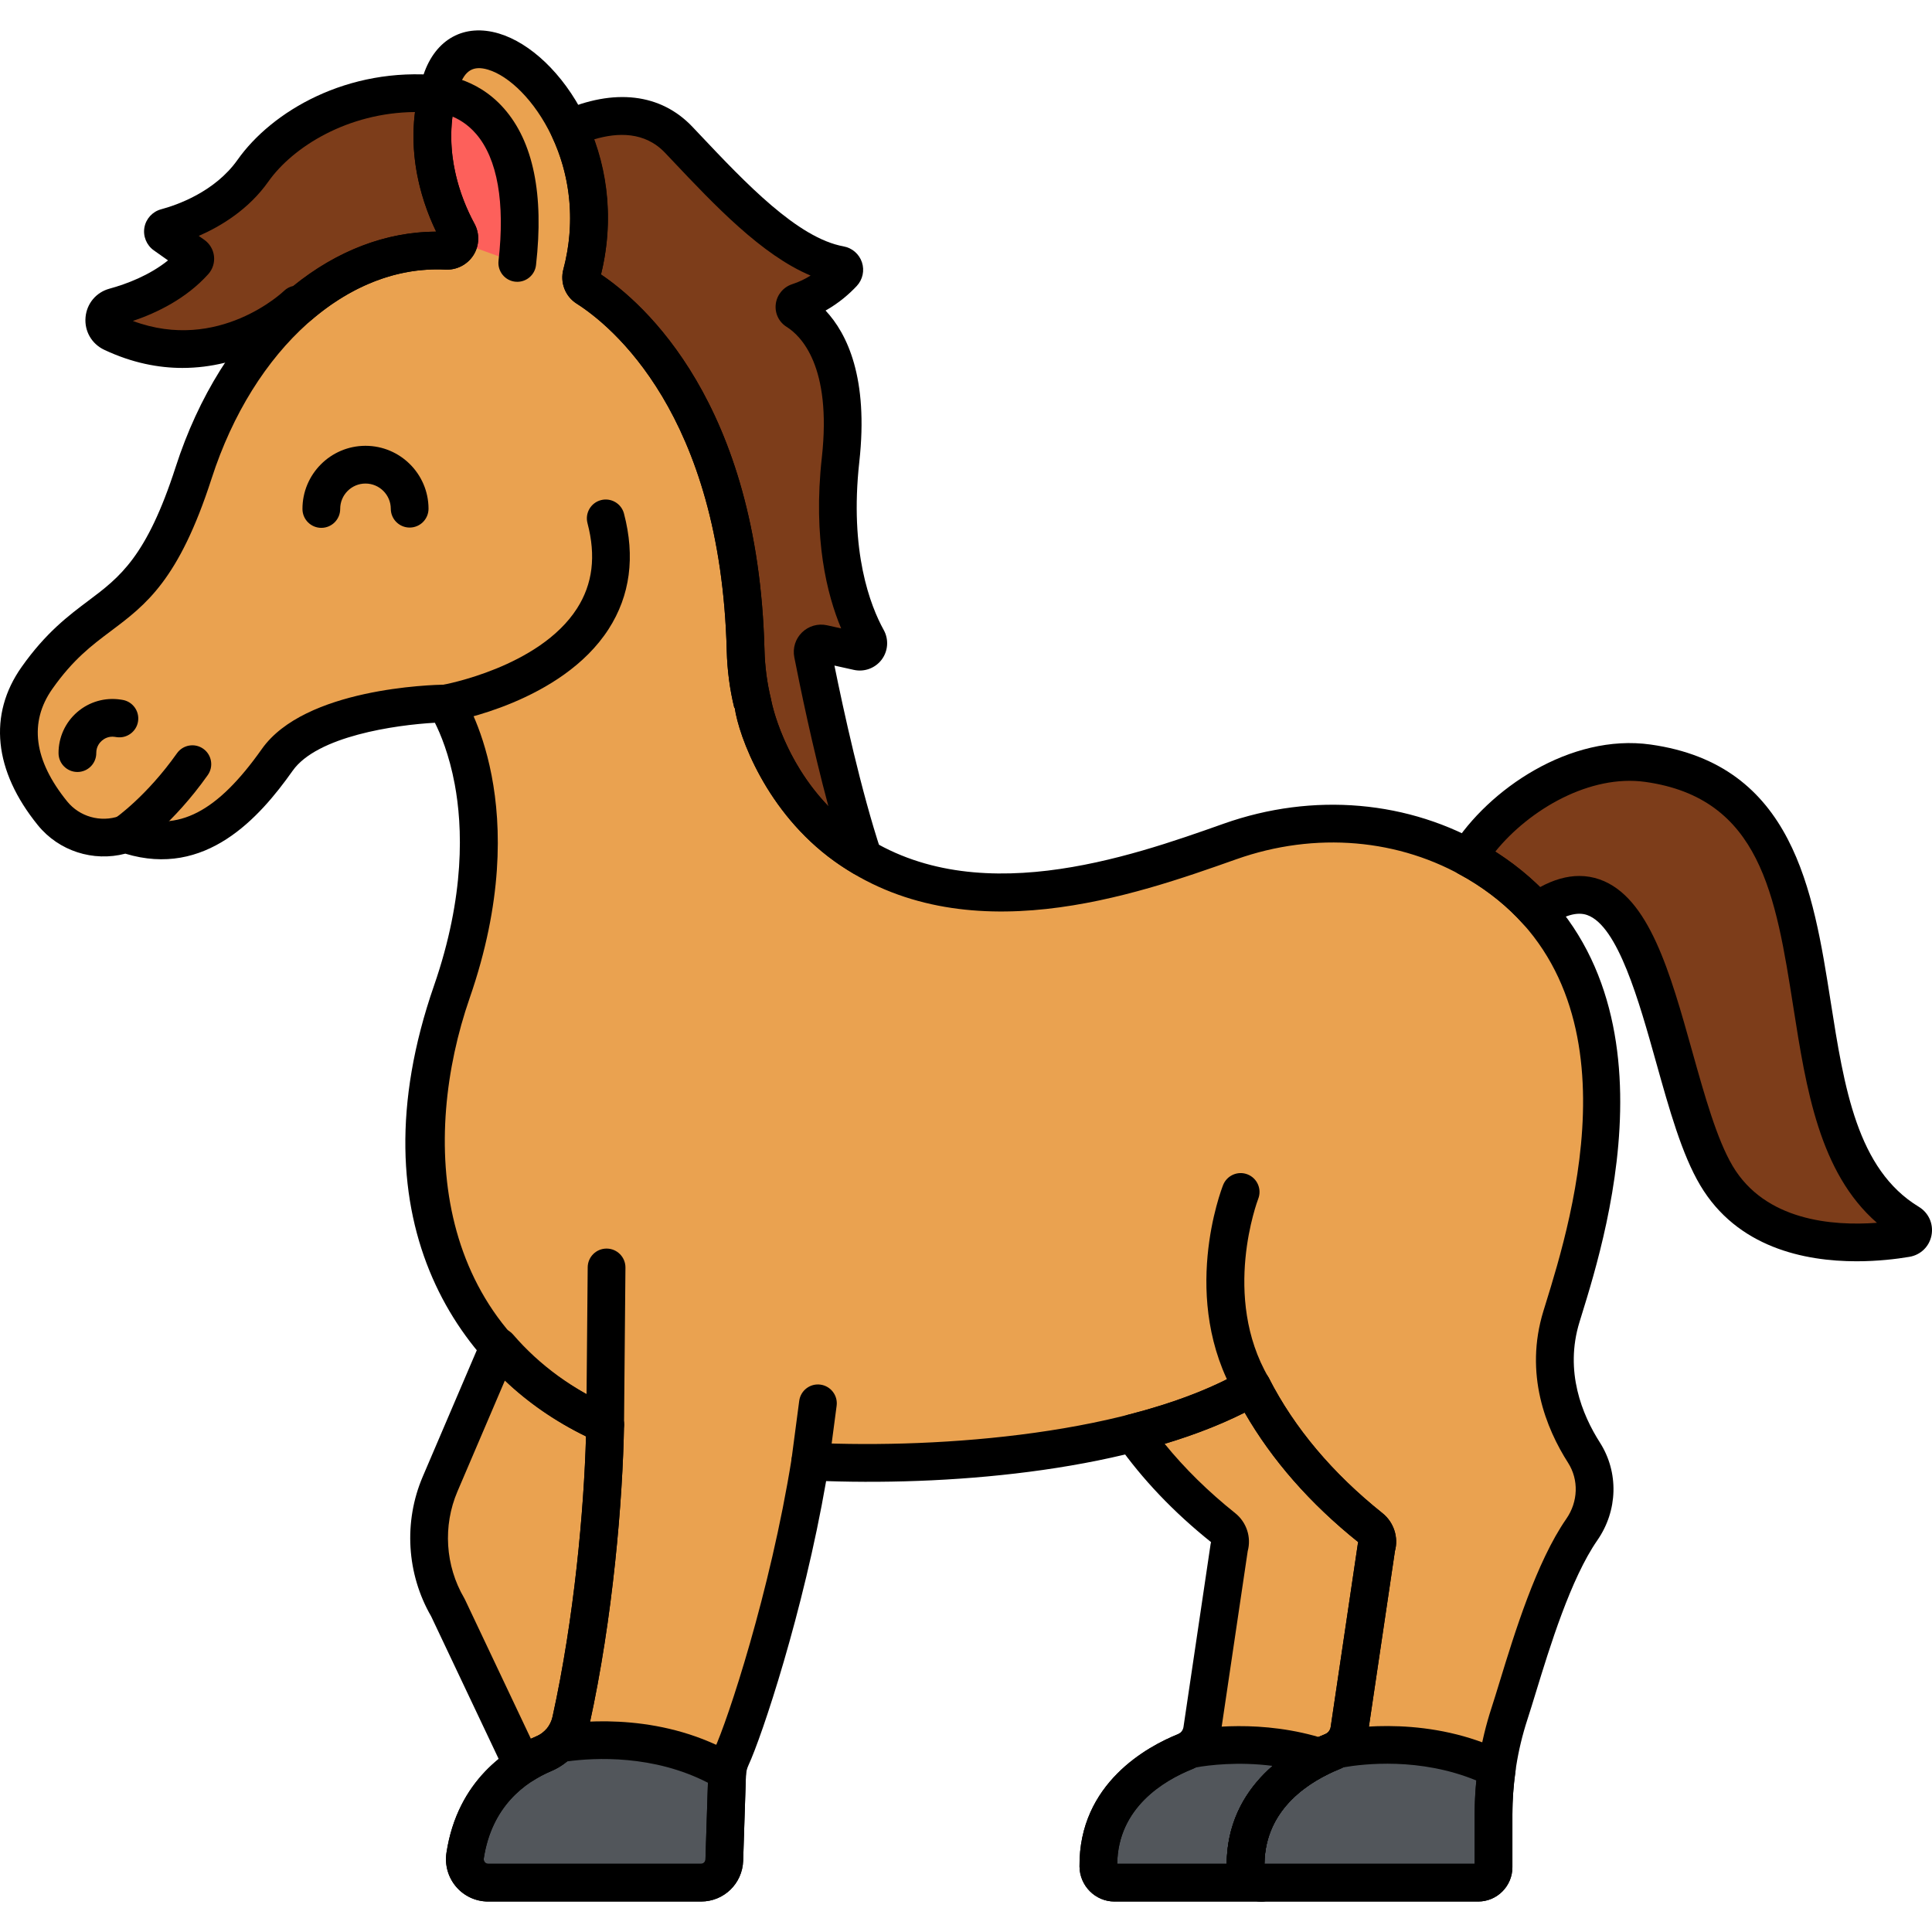 <svg enable-background="new 0 0 256 256" height="512" viewBox="0 0 256 256" width="512" xmlns="http://www.w3.org/2000/svg"><path d="m59.868 131.434c-10.343 29.812 3.144 49.742 20.318 57.314-.159 9.326-1.38 24.972-4.528 39.256-.428 1.94-1.747 3.584-3.577 4.358-3.491 1.475-9.169 5.125-10.451 13.509-.288 1.882 1.147 3.591 3.051 3.591h28.206c1.666 0 3.032-1.322 3.085-2.987l.362-11.215c.027-.838.223-1.655.576-2.415 1.782-3.831 7.572-21.221 10.451-39.178 19.828.944 44.306-1.656 58.569-9.872 3.257 6.365 8.254 12.726 15.686 18.659.76.606 1.075 1.615.767 2.537l-3.602 24.291c-.226 1.27-1.078 2.35-2.274 2.833-3.706 1.495-11.569 5.781-11.465 15.208.013 1.178.948 2.141 2.126 2.141h28.694c1.125 0 2.036-.912 2.036-2.036v-6.984c0-4.538.701-9.048 2.109-13.362 1.877-5.751 5.036-17.837 9.594-24.408 2.108-3.039 2.276-7.064.286-10.181-2.66-4.164-5.272-10.615-2.986-18.045 3.279-10.655 14.617-44.818-11.116-60.11-9.887-5.875-21.966-6.672-32.808-2.832-13.578 4.81-34.911 12.119-50.965.578-10.293-7.399-12.326-18.963-12.284-18.863-.566-2.307-.872-4.675-.933-7.049-.843-33.052-16.81-45.359-21.049-48.051-.605-.384-.861-1.118-.676-1.81 5.607-21.03-14.458-37.905-18.581-25.615-2.889 8.613.06 16.222 2.183 20.135.61 1.125-.244 2.461-1.522 2.395-13.91-.72-27.45 10.701-33.491 29.417-6.516 20.186-12.717 15.805-20.749 27.173-4.862 6.882-1.423 13.667 2.048 17.951 2.321 2.863 6.198 3.943 9.679 2.73 8.694 3.044 14.991-2.578 20.102-9.812s22.321-7.47 22.321-7.47 9.31 13.713.808 38.219z" fill="#eaa250"/><path d="m68.542 34.841c2.528-22.179-10.504-22.409-10.558-22.41-1.984 7.891.708 14.752 2.688 18.4.222.41.246.846.13 1.234z" fill="#fd605b"/><g fill="#7d3d1a"><path d="m77.07 36.311c-.185.692.071 1.426.676 1.81 4.239 2.692 20.206 14.998 21.052 48.047.061 2.374.367 4.743.933 7.049-.042-.1 1.991 11.464 12.284 18.863.777.558 1.57 1.06 2.37 1.532-3.103-9.349-5.782-22.412-6.682-27.01-.156-.795.556-1.485 1.348-1.309l4.634 1.03c.944.21 1.699-.785 1.231-1.631-1.933-3.494-4.932-11.192-3.534-23.776 1.477-13.292-3.242-18.108-5.813-19.719-.473-.297-.357-.993.175-1.165 2.902-.937 4.926-2.741 5.957-3.844.351-.376.142-.989-.365-1.081-7.251-1.313-14.872-9.695-21.392-16.578-4.522-4.774-10.787-3.154-14.538-1.491 2.473 5.244 3.6 12.01 1.664 19.273z"/><path d="m14.874 44.086c13.92 6.566 24.503-3.749 24.503-3.749l.228.182c5.845-5.02 12.649-7.65 19.545-7.293 1.278.066 2.132-1.271 1.522-2.395-1.976-3.64-4.659-10.48-2.699-18.351-11.841-1.142-20.79 4.95-24.453 10.135-3.467 4.907-9.093 6.878-11.524 7.53-.454.122-.555.716-.171.987l3.814 2.694c.27.191.322.583.1.829-3.036 3.37-7.331 5.118-10.58 6.009-1.641.45-1.824 2.697-.285 3.422z"/><path d="m252.955 162.046c-20.761-12.587-3.969-56.602-34.589-60.914-9.553-1.345-19.453 5.452-23.86 12.491.429.232.86.461 1.282.711 3.161 1.879 5.757 4.044 7.883 6.414 15.467-11.035 16.535 22.835 23.759 35.017 6.022 10.155 19.178 9.306 25.162 8.309 1.013-.168 1.241-1.495.363-2.028z"/></g><path d="m165.044 247.306c-.096-9.425 7.776-13.706 11.476-15.197 1.189-.479 2.037-1.553 2.261-2.815l3.604-24.304c.307-.922-.008-1.93-.767-2.537-7.432-5.933-12.43-12.295-15.686-18.659-4.433 2.554-9.863 4.556-15.824 6.087 3.021 4.3 6.948 8.535 12.005 12.572.76.606 1.075 1.615.767 2.537l-3.604 24.304c-.224 1.263-1.071 2.336-2.261 2.815-3.7 1.491-11.572 5.772-11.476 15.197.012 1.186.942 2.156 2.128 2.156h19.505c-1.186 0-2.116-.971-2.128-2.156z" fill="#eaa250"/><path d="m165.044 247.306c-.084-8.21 5.878-12.515 9.862-14.474-7.789-2.522-15.096-1.453-17.32-1.022-.181.114-.369.218-.571.299-3.7 1.491-11.572 5.772-11.476 15.197.012 1.186.942 2.156 2.128 2.156h19.505c-1.186 0-2.116-.971-2.128-2.156z" fill="#eaa250"/><path d="m197.901 247.419v-6.978c0-2.024.15-4.04.43-6.037-9.129-4.486-18.645-3.098-21.241-2.595-.181.114-.369.218-.571.299-3.7 1.491-11.572 5.772-11.476 15.197.012 1.186.942 2.156 2.128 2.156h28.693c1.129.001 2.037-.914 2.037-2.042z" fill="#52565b"/><path d="m165.044 247.306c-.084-8.21 5.878-12.515 9.862-14.474-7.789-2.522-15.096-1.453-17.32-1.022-.181.114-.369.218-.571.299-3.7 1.491-11.572 5.772-11.476 15.197.012 1.186.942 2.156 2.128 2.156h19.505c-1.186 0-2.116-.971-2.128-2.156z" fill="#52565b"/><path d="m74.017 231.033c-.547.558-1.197 1.017-1.936 1.329-3.492 1.475-9.172 5.126-10.452 13.515-.287 1.88 1.15 3.585 3.052 3.585h28.206c1.666 0 3.032-1.322 3.085-2.987l.362-11.215c.005-.157.022-.312.039-.467-8.664-5.132-18.194-4.421-22.356-3.76z" fill="#52565b"/><path d="m72.082 232.362c1.83-.773 3.149-2.417 3.577-4.358 3.148-14.283 4.369-29.93 4.528-39.256-5.275-2.326-10.169-5.725-14.098-10.288l-7.773 18.18c-2.272 5.313-1.889 11.388 1.032 16.374l9.877 20.859c1.019-.657 2.004-1.151 2.857-1.511z" fill="#eaa250"/><path d="m195.865 251.962h-28.693c-2.525 0-4.602-2.077-4.628-4.63-.112-11.044 9.083-15.946 13.041-17.542.066-.026.121-.063.176-.098.261-.164.551-.278.854-.337 2.877-.558 13.028-2.005 22.819 2.806.97.477 1.523 1.522 1.373 2.592-.269 1.915-.406 3.829-.406 5.688v6.978c0 2.505-2.035 4.543-4.536 4.543zm-28.321-5h27.857v-6.521c0-1.483.077-2.995.229-4.514-7.478-3.082-14.93-2.22-17.664-1.738-.173.091-.343.17-.517.239-3.678 1.484-9.809 5.073-9.905 12.534z"/><path d="m167.172 251.962h-19.504c-2.526 0-4.603-2.078-4.628-4.631-.113-11.044 9.083-15.946 13.042-17.541.377-.152.658-.509.733-.933l3.593-24.234c.015-.096.034-.191.06-.285-4.94-3.956-9.113-8.335-12.405-13.019-.472-.672-.584-1.532-.3-2.303.284-.77.929-1.352 1.724-1.556 6.076-1.561 11.189-3.523 15.198-5.833.593-.342 1.299-.426 1.957-.231.657.194 1.205.649 1.517 1.259 3.36 6.566 8.414 12.569 15.021 17.844 1.509 1.205 2.156 3.199 1.655 5.033l-3.578 24.129c-.391 2.209-1.808 3.965-3.8 4.767-3.687 1.486-9.83 5.082-9.91 12.562 1.204.18 2.128 1.218 2.128 2.473-.003 1.38-1.122 2.499-2.503 2.499zm-19.132-5h14.504c.094-10.784 9.127-15.595 13.041-17.172.378-.152.659-.51.734-.933l3.593-24.234c.015-.096.034-.191.06-.285-6.374-5.104-11.426-10.868-15.048-17.163-3.085 1.554-6.634 2.936-10.606 4.13 2.645 3.258 5.78 6.34 9.355 9.195 1.51 1.205 2.156 3.2 1.655 5.033l-3.578 24.128c-.391 2.209-1.808 3.965-3.8 4.767-3.683 1.484-9.815 5.073-9.91 12.534z"/><path d="m167.172 251.962h-19.504c-2.526 0-4.603-2.078-4.628-4.631-.113-11.044 9.083-15.946 13.042-17.541.064-.026.119-.062.173-.096.262-.165.552-.28.856-.338 2.227-.432 10.146-1.629 18.566 1.098.969.313 1.65 1.183 1.724 2.199s-.477 1.974-1.391 2.423c-3.841 1.889-8.396 5.483-8.465 11.914 1.204.18 2.128 1.218 2.128 2.473-.001 1.38-1.12 2.499-2.501 2.499zm-19.132-5h14.504c.053-6.05 2.928-10.215 6.091-12.972-4.604-.592-8.47-.099-10.175.2-.173.091-.344.17-.515.239-3.678 1.483-9.81 5.072-9.905 12.533z"/><path d="m165.934 186.294c-.86 0-1.697-.444-2.162-1.241-7.526-12.903-1.945-27.418-1.704-28.03.508-1.284 1.96-1.914 3.243-1.408s1.914 1.957 1.409 3.24c-.079.206-4.893 12.94 1.371 23.678.695 1.193.292 2.724-.9 3.419-.396.232-.83.342-1.257.342z"/><path d="m92.888 251.962h-28.206c-1.627 0-3.169-.708-4.23-1.944-1.069-1.245-1.541-2.892-1.292-4.519 1.474-9.664 8.12-13.822 11.95-15.44.41-.173.788-.435 1.124-.777.375-.383.863-.634 1.393-.719 4.062-.646 14.536-1.54 24.022 4.077.842.499 1.316 1.444 1.212 2.417-.011.105-.023.192-.025.279l-.362 11.218c-.1 3.033-2.553 5.408-5.586 5.408zm-17.75-18.567c-.635.527-1.333.953-2.083 1.27-3.503 1.48-7.901 4.692-8.953 11.588-.038.251.073.425.143.506.079.092.219.202.438.202h28.206c.319 0 .577-.25.587-.568l.328-10.168c-7.227-3.723-14.955-3.331-18.666-2.83z"/><path d="m69.225 236.374c-.229 0-.46-.032-.685-.096-.692-.197-1.266-.684-1.574-1.334l-9.832-20.763c-3.255-5.627-3.674-12.543-1.117-18.523l7.773-18.18c.339-.793 1.064-1.356 1.917-1.488.858-.131 1.714.186 2.277.839 3.506 4.072 7.951 7.312 13.212 9.632.92.406 1.508 1.324 1.491 2.33-.169 9.925-1.462 25.58-4.586 39.751-.607 2.755-2.493 5.044-5.045 6.123-.858.363-1.691.803-2.474 1.309-.409.263-.881.4-1.357.4zm-2.329-53.442-6.281 14.691c-1.952 4.563-1.619 9.845.891 14.127.037.063.071.128.102.194l8.739 18.455c.252-.119.506-.232.762-.34 1.061-.449 1.849-1.418 2.108-2.593 2.879-13.061 4.163-27.425 4.433-37.136-4.049-1.963-7.65-4.441-10.754-7.398z"/><path d="m80.187 191.249c-.008 0-.015 0-.023 0-1.38-.013-2.49-1.142-2.478-2.522l.187-20.806c.012-1.373 1.129-2.478 2.5-2.478h.023c1.38.013 2.49 1.142 2.478 2.522l-.187 20.806c-.013 1.373-1.13 2.478-2.5 2.478z"/><path d="m107.365 196.166c-.109 0-.219-.007-.33-.022-1.369-.181-2.333-1.437-2.152-2.805l1.018-7.718c.181-1.369 1.435-2.334 2.805-2.152 1.369.181 2.333 1.437 2.152 2.805l-1.018 7.718c-.165 1.258-1.239 2.174-2.475 2.174z"/><path d="m195.865 251.962h-28.695c-2.523 0-4.599-2.07-4.626-4.614-.123-11.05 9.071-15.957 13.03-17.553.384-.155.671-.52.748-.952l3.59-24.221c.015-.096.034-.191.06-.285-6.374-5.104-11.425-10.867-15.047-17.162-14.956 7.557-37.771 9.672-55.459 9.077-3.013 17.367-8.509 33.822-10.287 37.645-.212.457-.328.941-.344 1.441l-.362 11.216c-.098 3.032-2.55 5.407-5.584 5.407h-28.207c-1.627 0-3.168-.708-4.229-1.944-1.071-1.247-1.542-2.896-1.293-4.524 1.477-9.661 8.121-13.817 11.949-15.435 1.061-.449 1.849-1.418 2.108-2.593 2.879-13.062 4.163-27.428 4.433-37.139-16.459-8.039-31.104-28.122-20.144-59.711 4.155-11.977 3.789-21.133 2.749-26.704-.736-3.946-1.904-6.703-2.627-8.143-5.232.29-15.607 1.773-18.847 6.358-4.455 6.304-11.555 14.207-22.172 10.989-4.247 1.113-8.812-.344-11.593-3.775-5.844-7.211-6.607-14.657-2.148-20.967 3.21-4.543 6.202-6.79 8.842-8.771 4.141-3.108 7.717-5.793 11.569-17.728 6.063-18.787 19.804-31.114 34.515-31.181-2.158-4.472-4.573-12.16-1.676-20.794 1.59-4.741 5.423-6.83 10.004-5.454 8.215 2.47 17.428 16.072 13.513 31.923 5.541 3.722 20.822 16.951 21.662 49.735.057 2.229.347 4.421.861 6.517.022.088.039.176.05.264.13.658 2.267 10.697 11.265 17.165 15.224 10.943 36.162 3.526 48.671-.905 11.869-4.204 24.595-3.095 34.92 3.039 26.797 15.924 16.022 50.736 12.481 62.175l-.253.82c-2.014 6.543.359 12.293 2.704 15.964 2.518 3.942 2.385 9.026-.338 12.952-3.535 5.097-6.312 14.164-8.149 20.164-.414 1.353-.788 2.573-1.122 3.596-1.317 4.037-1.985 8.271-1.985 12.586v6.984c-.001 2.503-2.036 4.538-4.537 4.538zm-28.321-5h27.857v-6.521c0-4.843.751-9.599 2.232-14.138.325-.998.69-2.188 1.094-3.509 1.928-6.296 4.842-15.812 8.822-21.549 1.571-2.264 1.662-5.173.233-7.411-2.913-4.561-5.845-11.754-3.269-20.126l.256-.828c3.597-11.62 13.15-42.487-10.259-56.398-9.043-5.374-20.232-6.331-30.696-2.625-13.432 4.758-35.911 12.721-53.259.251-9.036-6.495-12.659-16.575-13.198-20.31l-.054.013c-.601-2.444-.938-4.995-1.004-7.582-.807-31.472-15.431-43.166-19.894-46-1.518-.963-2.223-2.798-1.751-4.565 3.588-13.458-4.417-24.762-9.971-26.432-1.954-.588-3.097.088-3.824 2.256-2.606 7.77.141 14.706 2.011 18.15.711 1.312.661 2.908-.131 4.165-.796 1.262-2.223 1.994-3.717 1.92-12.97-.669-25.422 10.456-30.984 27.688-4.339 13.444-8.704 16.721-13.325 20.19-2.574 1.932-5.004 3.756-7.76 7.658-3.138 4.441-2.482 9.466 1.949 14.934 1.645 2.03 4.422 2.812 6.914 1.943.533-.186 1.115-.186 1.649.001 6.153 2.155 11.307-.505 17.234-8.895 5.682-8.042 22.437-8.501 24.328-8.526.866-.029 1.63.4 2.103 1.095.409.603 9.914 15.043 1.102 40.443-6.364 18.343-5.216 43.546 18.965 54.207.921.406 1.508 1.324 1.491 2.33-.169 9.925-1.462 25.58-4.586 39.751-.607 2.755-2.493 5.044-5.045 6.123-3.503 1.48-7.899 4.691-8.953 11.584-.039.254.073.43.144.512.079.092.218.201.436.201h28.206c.319 0 .577-.25.587-.568l.362-11.215c.038-1.177.31-2.318.808-3.389 1.769-3.804 7.416-20.847 10.25-38.52.201-1.257 1.32-2.163 2.587-2.101 17.32.826 42.687-1.18 57.202-9.542.593-.342 1.299-.426 1.957-.231.657.194 1.205.649 1.517 1.259 3.36 6.566 8.414 12.569 15.021 17.844 1.509 1.205 2.156 3.199 1.655 5.033l-3.576 24.115c-.393 2.216-1.813 3.979-3.812 4.785-3.683 1.484-9.808 5.074-9.904 12.53zm-107.676-115.527h.01z"/><path d="m16.64 112.997c-.8 0-1.586-.383-2.07-1.095-.775-1.14-.48-2.692.658-3.47.042-.028 4.187-2.909 8.22-8.617.797-1.128 2.359-1.396 3.484-.6 1.128.797 1.396 2.357.6 3.484-4.59 6.497-9.291 9.73-9.488 9.865-.431.292-.92.433-1.404.433z"/><path d="m68.545 37.341c-.094 0-.19-.005-.286-.016-1.372-.156-2.357-1.395-2.201-2.767.878-7.707-.143-13.513-2.953-16.792-2.304-2.688-5.073-2.83-5.19-2.835-1.367-.055-2.453-1.199-2.416-2.566s1.158-2.496 2.517-2.432c.201.002 4.961.119 8.762 4.438 3.884 4.415 5.313 11.397 4.247 20.754-.145 1.275-1.226 2.216-2.48 2.216z"/><path d="m59.057 95.715c-1.195 0-2.251-.859-2.461-2.077-.234-1.361.68-2.654 2.04-2.888.125-.021 12.807-2.313 17.814-10.116 2.085-3.249 2.542-6.949 1.395-11.312-.351-1.335.447-2.702 1.783-3.053 1.337-.349 2.703.448 3.053 1.782 1.503 5.72.819 10.868-2.035 15.302-6.212 9.655-20.555 12.22-21.163 12.325-.143.025-.285.037-.426.037z"/><path d="m10.257 102.291c-1.375 0-2.492-1.111-2.5-2.487-.011-2.094.893-4.081 2.478-5.449 1.585-1.369 3.68-1.972 5.752-1.656l.214.033c1.365.208 2.302 1.484 2.093 2.849-.208 1.364-1.487 2.3-2.849 2.093l-.214-.033c-.853-.132-1.449.257-1.729.499s-.75.776-.745 1.639c.007 1.38-1.106 2.505-2.487 2.513-.004-.001-.009-.001-.013-.001z"/><path d="m114.384 116.113c-.438 0-.877-.115-1.271-.347-.962-.568-1.798-1.11-2.558-1.656-9.036-6.495-12.659-16.575-13.198-20.31l-.054.013c-.601-2.444-.938-4.995-1.004-7.582-.806-31.471-15.431-43.165-19.894-46-1.519-.963-2.223-2.798-1.751-4.565 1.577-5.917 1.041-12.153-1.51-17.56-.288-.609-.317-1.308-.082-1.939s.714-1.141 1.33-1.414c7.003-3.103 13.169-2.372 17.365 2.058l.939.993c6.086 6.44 12.985 13.74 19.083 14.844 1.137.206 2.069 1.015 2.433 2.11.363 1.092.1 2.294-.685 3.136-.935 1-2.311 2.233-4.134 3.256 2.872 3.067 5.704 8.951 4.471 20.042-1.323 11.91 1.46 19.078 3.237 22.29.687 1.241.582 2.778-.267 3.914-.853 1.14-2.303 1.678-3.693 1.368l-2.574-.572c1.187 5.854 3.524 16.604 6.189 24.633.329.99.008 2.079-.803 2.733-.454.368-1.01.555-1.569.555zm-12.175-23.228c.109.554 1.651 7.81 7.558 13.949-2.099-7.791-3.772-15.942-4.518-19.75-.235-1.203.147-2.432 1.025-3.287.879-.856 2.119-1.209 3.318-.943l1.865.414c-1.86-4.43-3.755-11.879-2.561-22.626 1.351-12.159-2.805-16.166-4.655-17.324-1.043-.652-1.597-1.815-1.446-3.034.151-1.217 1.006-2.249 2.179-2.628.919-.296 1.733-.704 2.434-1.142-6.479-2.718-12.729-9.332-18.344-15.273l-.936-.989c-2.681-2.829-6.299-2.72-9.42-1.78 2.068 5.667 2.401 11.911.927 17.9 5.541 3.722 20.822 16.95 21.662 49.734.057 2.229.347 4.421.861 6.517.022.086.039.174.051.262zm-25.139-56.574h.01z"/><path d="m24.181 48.754c-3.18 0-6.677-.663-10.374-2.406-1.661-.784-2.632-2.472-2.473-4.3.158-1.821 1.4-3.311 3.164-3.794 2.281-.625 5.288-1.759 7.766-3.75l-1.881-1.329c-.965-.682-1.455-1.873-1.247-3.035.208-1.159 1.077-2.105 2.215-2.409 2.038-.546 7.105-2.279 10.128-6.558 4.53-6.412 14.553-12.354 26.735-11.18.724.07 1.381.451 1.801 1.045s.56 1.341.384 2.047c-1.784 7.159.782 13.444 2.47 16.553.711 1.312.661 2.908-.131 4.165-.796 1.262-2.223 1.994-3.717 1.92-6.169-.316-12.317 1.996-17.787 6.693-.321.276-.696.458-1.087.544-2.233 1.781-8.139 5.794-15.966 5.794zm-6.574-6.225c11.388 4.251 19.936-3.895 20.024-3.982.349-.34.773-.559 1.221-.654 5.815-4.708 12.316-7.177 18.942-7.199-1.703-3.535-3.633-9.235-2.802-15.848-8.901.063-16.182 4.613-19.43 9.211-2.618 3.705-6.292 5.924-9.225 7.202l.743.525c.714.505 1.18 1.294 1.277 2.164.097.866-.18 1.733-.76 2.378-2.912 3.234-6.781 5.119-9.99 6.203z"/><path d="m246.016 167.126c-6.913 0-15.836-1.821-20.737-10.085-2.422-4.084-4.084-10.024-5.845-16.312-2.25-8.039-5.051-18.044-9.125-19.481-1.345-.476-3.091.041-5.186 1.536-1.037.738-2.462.582-3.313-.366-2.036-2.269-4.492-4.266-7.299-5.935-.331-.196-.67-.378-1.008-.561l-.186-.1c-.608-.328-1.053-.894-1.229-1.562s-.068-1.379.298-1.964c4.838-7.728 15.709-15.137 26.328-13.64 18.921 2.664 21.542 19.331 23.854 34.036 1.8 11.445 3.5 22.254 11.682 27.215 1.311.794 1.972 2.277 1.684 3.777-.285 1.484-1.436 2.605-2.931 2.854-1.737.292-4.199.588-6.987.588zm-36.751-51.057c.928 0 1.83.154 2.707.463 6.526 2.301 9.319 12.282 12.277 22.848 1.596 5.7 3.246 11.593 5.331 15.11 4.312 7.272 13.235 7.977 19.122 7.537-7.626-6.64-9.375-17.763-11.072-28.558-2.339-14.871-4.359-27.714-19.613-29.862-7.316-1.028-15.345 3.625-19.883 9.235 2.18 1.392 4.166 2.967 5.934 4.704 1.801-.983 3.538-1.477 5.197-1.477z"/><path d="m42.578 69.943c-1.377 0-2.496-1.114-2.5-2.492-.015-4.605 3.72-8.364 8.325-8.379h.027c4.594 0 8.337 3.729 8.352 8.325.004 1.38-1.111 2.503-2.492 2.508-.002 0-.005 0-.008 0-1.377 0-2.496-1.114-2.5-2.492-.006-1.844-1.509-3.341-3.353-3.341-.003 0-.007 0-.011 0-1.848.006-3.347 1.515-3.341 3.363.004 1.38-1.111 2.503-2.492 2.508-.002 0-.004 0-.007 0z"/></svg>